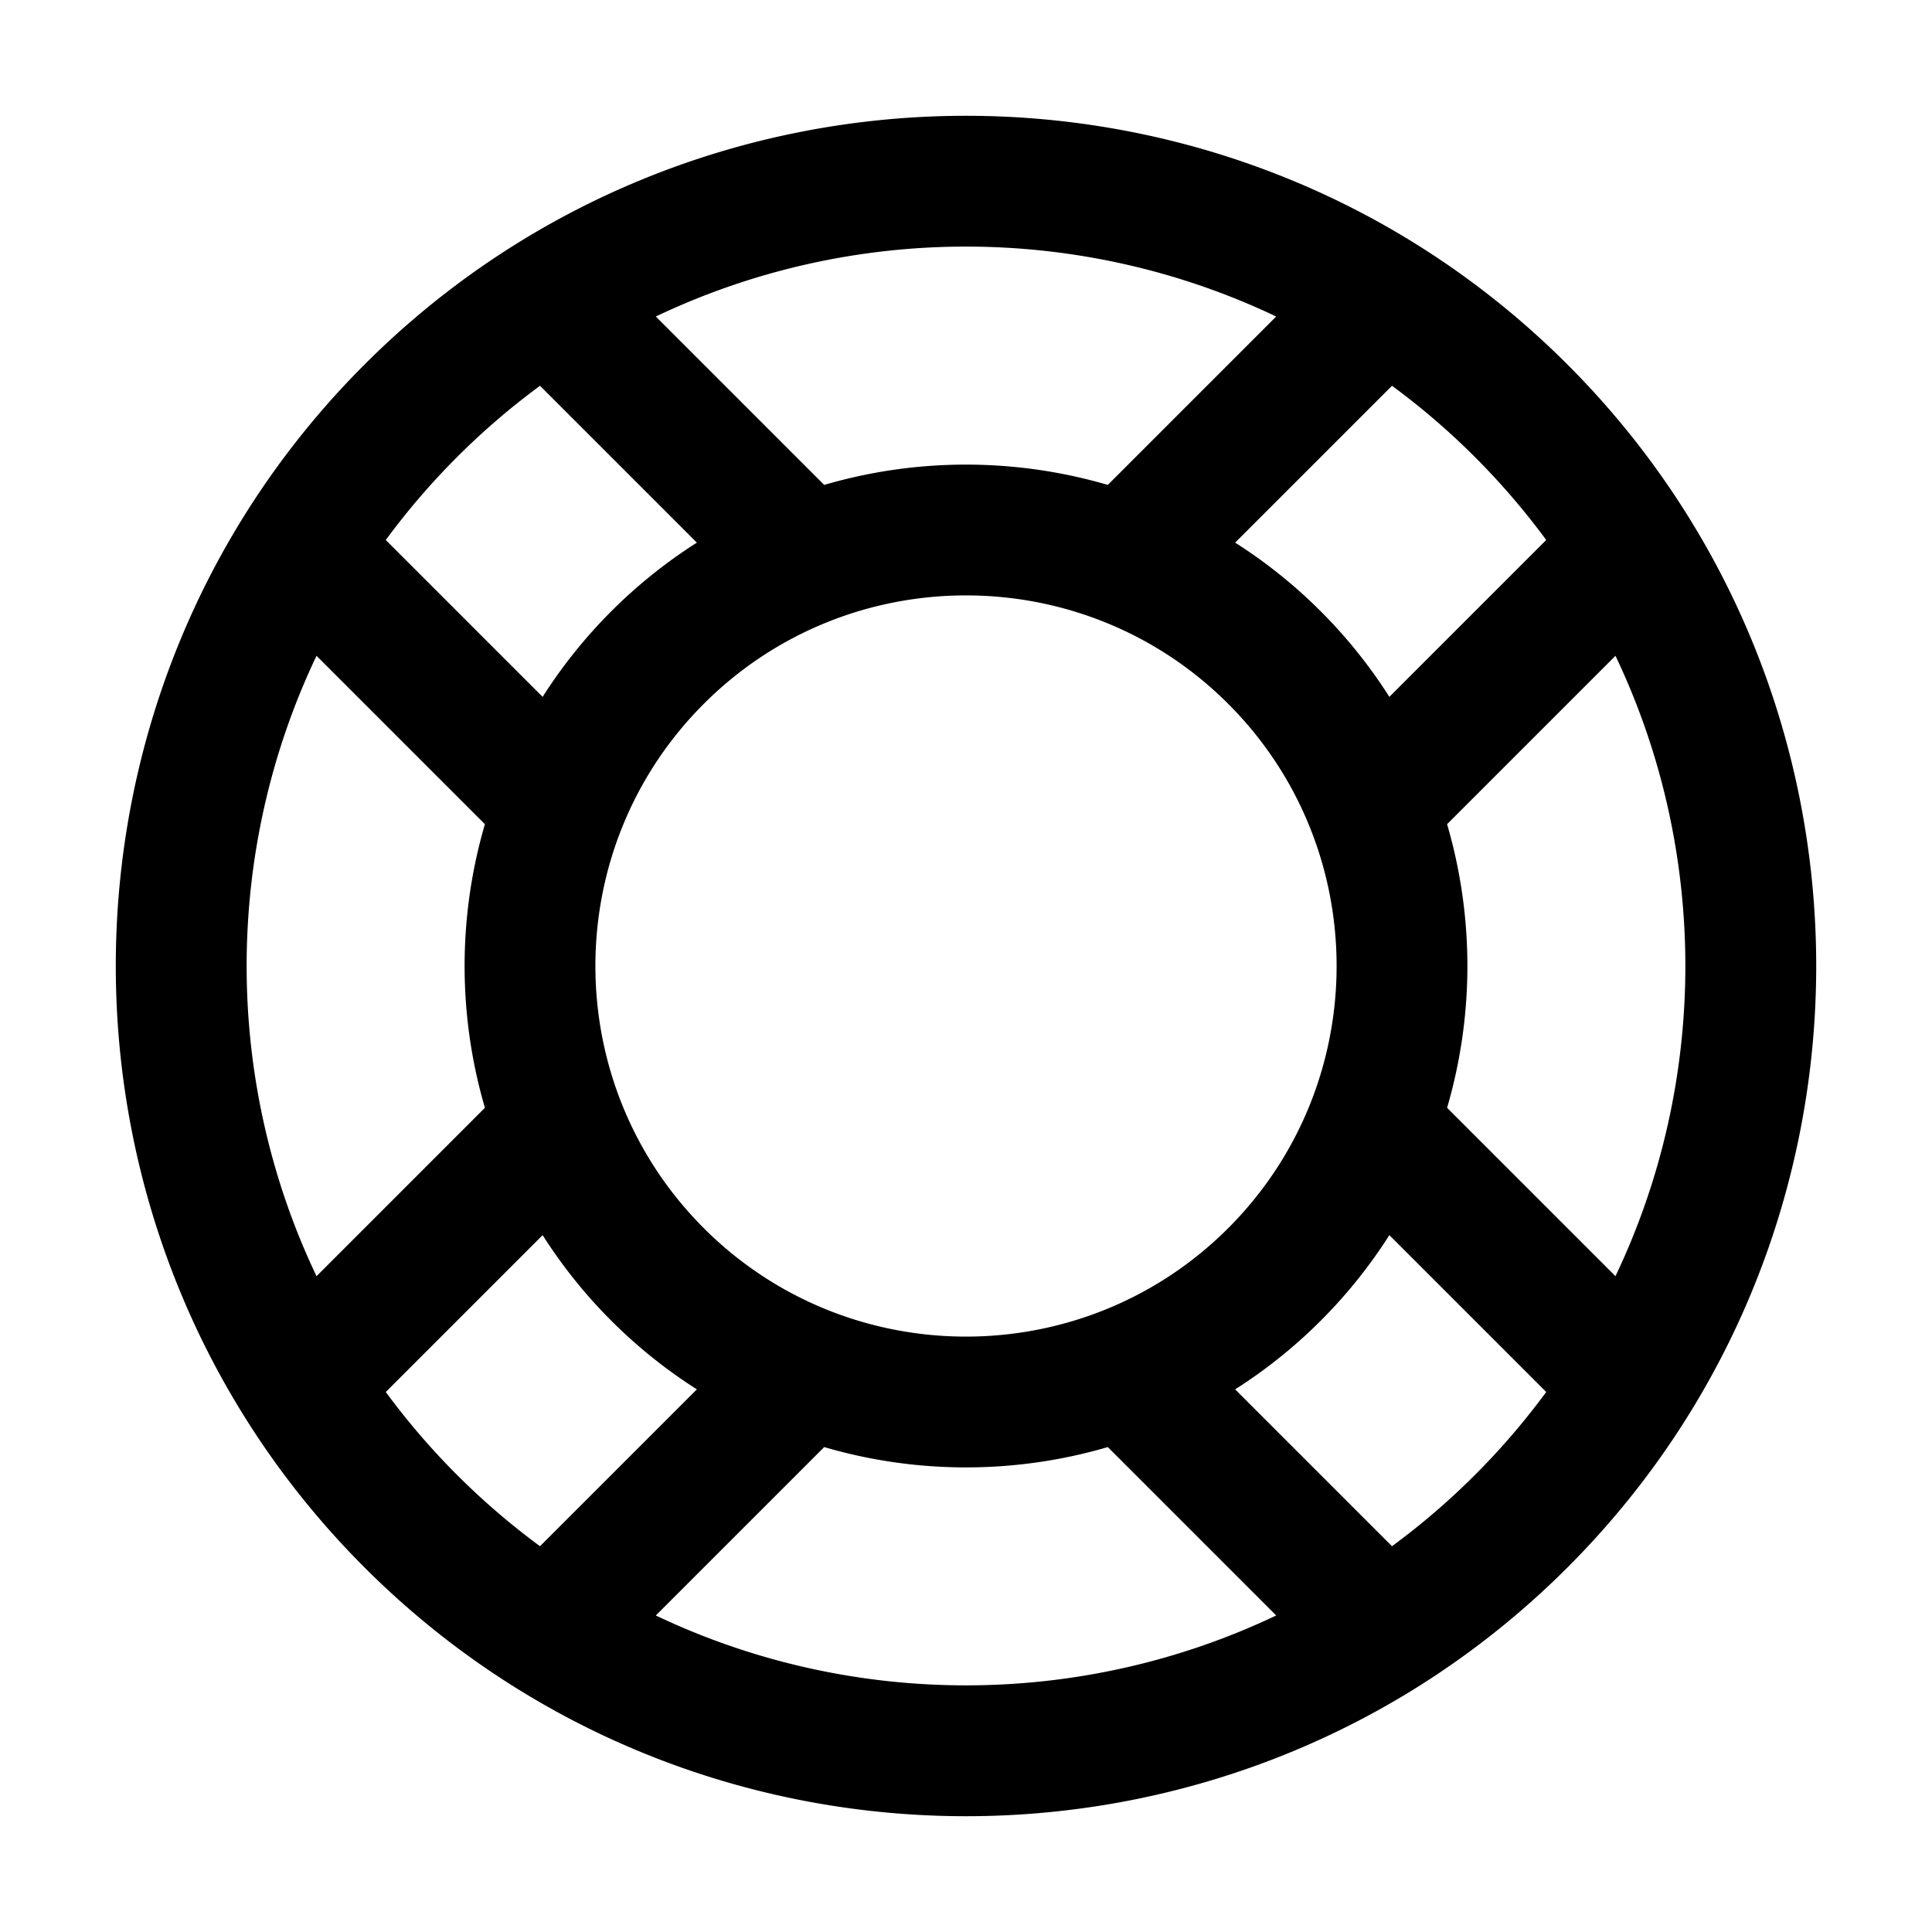 <svg xmlns="http://www.w3.org/2000/svg" version="1.1" viewBox="0 0 1024 1024" style="width: 1em;height: 1em;vertical-align: middle;fill: currentColor;overflow: hidden;" class="icon"><path d="M830.794 193.206c-175.784-175.779-461.806-175.779-637.586 0-175.781 175.783-175.781 461.804 0 637.586C281.102 918.683 396.549 962.63 512.002 962.63s230.904-43.947 318.794-131.837c175.779-175.783 175.779-461.804-0.002-637.586z m-49.046 49.041a383.056 383.056 0 0 1 37.781 43.965l-83.138 83.138c-10.232-16.094-22.35-31.326-36.385-45.359s-29.265-26.149-45.359-36.385l83.138-83.138a383.049 383.049 0 0 1 43.963 37.779z m-130.786 408.714c-76.625 76.623-201.298 76.623-277.924 0-76.623-76.625-76.623-201.299 0-277.924 38.312-38.311 88.638-57.466 138.963-57.466s100.649 19.155 138.961 57.466c76.623 76.623 76.623 201.299 0 277.924zM512 130.697c56.29 0 112.575 12.375 164.402 37.066l-89.246 89.248a267.834 267.834 0 0 0-150.313 0l-89.246-89.248c51.828-24.691 108.112-37.066 164.402-37.066z m-269.749 111.554a383.049 383.049 0 0 1 43.963-37.779l83.138 83.138c-16.094 10.232-31.326 22.35-45.359 36.385s-26.149 29.265-36.385 45.359l-83.136-83.139a383.049 383.049 0 0 1 37.779-43.963z m-74.486 434.153c-49.386-103.661-49.386-225.148 0-328.81l89.246 89.248a267.834 267.834 0 0 0 0 150.313l-89.246 89.249z m74.486 105.345a383.215 383.215 0 0 1-37.779-43.965l83.138-83.138c10.232 16.094 22.35 31.326 36.385 45.359s29.265 26.149 45.359 36.385l-83.139 83.138a383.049 383.049 0 0 1-43.963-37.779z m105.347 74.482l89.248-89.248A267.445 267.445 0 0 0 512.002 777.754c25.33 0 50.661-3.593 75.157-10.769l89.248 89.248c-103.662 49.39-225.149 49.388-328.808 0z m434.152-74.486a382.757 382.757 0 0 1-43.965 37.781l-83.138-83.138c16.094-10.232 31.326-22.35 45.359-36.385s26.149-29.265 36.385-45.359l83.138 83.138a383.049 383.049 0 0 1-37.779 43.963z m-14.762-194.593a267.834 267.834 0 0 0 0-150.313l89.248-89.248c49.384 103.664 49.384 225.151 0 328.81l-89.248-89.249z"></path></svg>